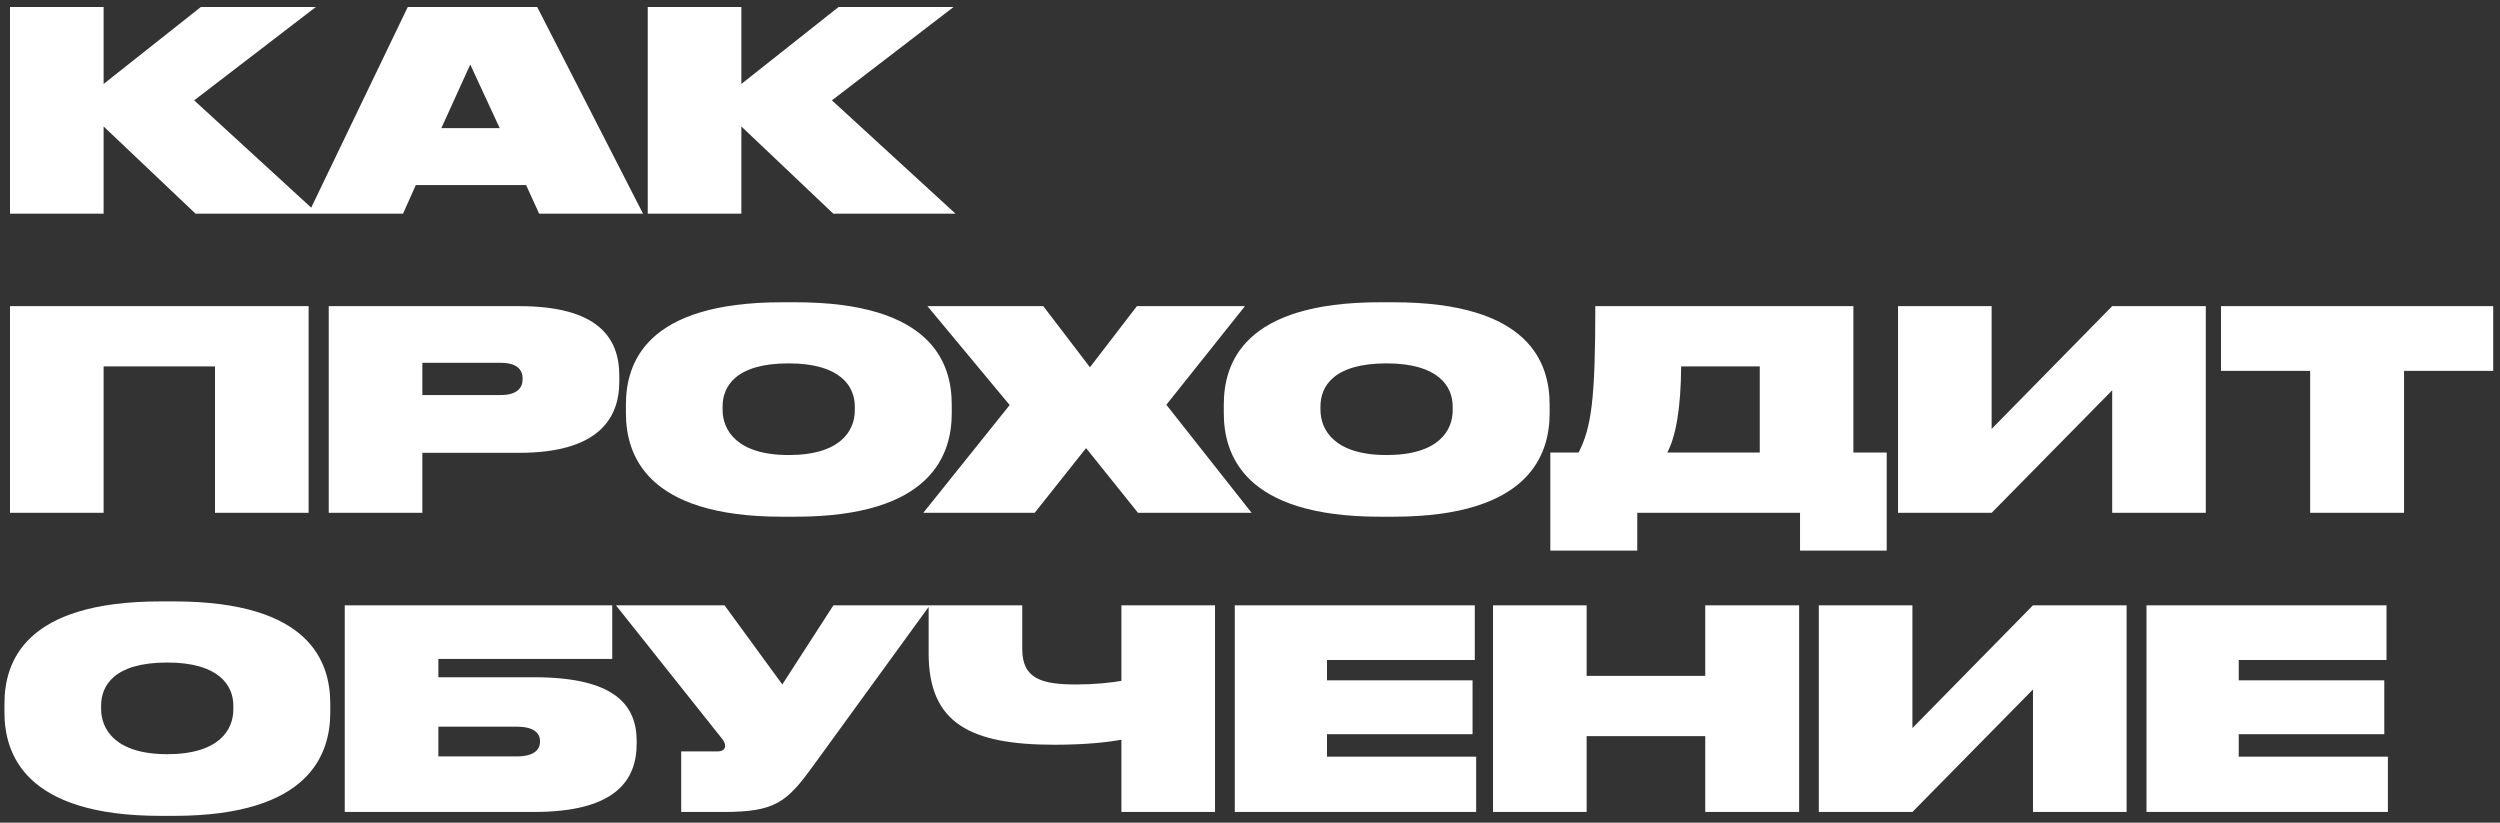<?xml version="1.0" encoding="UTF-8"?> <svg xmlns="http://www.w3.org/2000/svg" width="234" height="77" viewBox="0 0 234 77" fill="none"><rect x="0" y="0" width="234" height="77" fill="#333333" stroke="none"/> <path d="M18.304 20L29.744 20L18.174 9.392L29.562 0.656L18.798 0.656L9.698 7.858L9.698 0.656L0.936 0.656L0.936 20L9.698 20L9.698 11.836L18.304 20ZM50.464 20L60.188 20L50.282 0.656L38.166 0.656L28.858 20H37.724L38.92 17.322L49.242 17.322L50.464 20ZM41.312 11.992L44.016 6.038L46.772 11.992L41.312 11.992ZM77.997 20H89.437L77.867 9.392L89.255 0.656L78.491 0.656L69.391 7.858V0.656L60.629 0.656L60.629 20H69.391V11.836L77.997 20ZM0.936 48H9.698L9.698 34.298L20.124 34.298L20.124 48H28.886L28.886 28.656L0.936 28.656L0.936 48ZM48.606 42.384C55.86 42.384 57.966 39.29 57.966 35.728V35.156C57.966 31.568 55.912 28.656 48.606 28.656L30.77 28.656L30.77 48H39.532L39.532 42.384H48.606ZM39.532 33.96H46.864C48.372 33.96 48.918 34.584 48.918 35.442V35.494C48.918 36.326 48.372 36.976 46.864 36.976H39.532V33.96ZM73.198 28.292C60.406 28.292 58.586 34.012 58.586 37.886V38.666C58.586 42.488 60.406 48.364 73.198 48.364H74.446C87.264 48.364 89.084 42.488 89.084 38.666V37.886C89.084 34.012 87.264 28.292 74.446 28.292L73.198 28.292ZM80.01 38.042V38.406C80.01 40.304 78.684 42.592 73.822 42.592C68.96 42.592 67.634 40.252 67.634 38.354V38.042C67.634 36.196 68.83 34.012 73.822 34.012C78.71 34.012 80.01 36.196 80.01 38.042ZM106.518 48L117.152 48L109.17 37.886L116.528 28.656H106.414L102.02 34.376L97.652 28.656L86.81 28.656L94.506 37.912L86.42 48H96.846L101.656 41.942L106.518 48ZM129.159 28.292C116.367 28.292 114.547 34.012 114.547 37.886V38.666C114.547 42.488 116.367 48.364 129.159 48.364H130.407C143.225 48.364 145.045 42.488 145.045 38.666V37.886C145.045 34.012 143.225 28.292 130.407 28.292H129.159ZM135.971 38.042V38.406C135.971 40.304 134.645 42.592 129.783 42.592C124.921 42.592 123.595 40.252 123.595 38.354V38.042C123.595 36.196 124.791 34.012 129.783 34.012C134.671 34.012 135.971 36.196 135.971 38.042ZM147.762 42.358L145.11 42.358V51.536L153.248 51.536V48H168.484V51.536H176.596V42.358H173.476V28.656L149.322 28.656C149.322 37.418 148.958 39.966 147.762 42.358ZM156.056 42.358C156.862 40.85 157.33 38.198 157.356 34.298H164.714V42.358H156.056ZM197.701 48H206.463V28.656L197.701 28.656L186.417 40.148V28.656H177.655V48L186.417 48L197.701 36.534V48ZM207.885 34.714L216.231 34.714V48H225.019V34.714H233.365V28.656L207.885 28.656V34.714ZM15.028 56.292C2.236 56.292 0.416 62.012 0.416 65.886L0.416 66.666C0.416 70.488 2.236 76.364 15.028 76.364H16.276C29.094 76.364 30.914 70.488 30.914 66.666V65.886C30.914 62.012 29.094 56.292 16.276 56.292H15.028ZM21.84 66.042V66.406C21.84 68.304 20.514 70.592 15.652 70.592C10.79 70.592 9.464 68.252 9.464 66.354V66.042C9.464 64.196 10.66 62.012 15.652 62.012C20.54 62.012 21.84 64.196 21.84 66.042ZM32.268 76L49.974 76C57.566 76 59.594 73.088 59.594 69.578V69.396C59.594 66.016 57.592 63.39 49.974 63.39H41.03V61.674L57.306 61.674V56.656L32.268 56.656V76ZM41.03 70.8V68.018H48.362C50.078 68.018 50.546 68.694 50.546 69.37V69.422C50.546 70.098 50.078 70.8 48.362 70.8H41.03ZM76.111 71.684L87.031 56.656L78.008 56.656L73.225 64.066L67.817 56.656H57.651L67.556 69.11C67.79 69.396 67.868 69.604 67.868 69.812V69.838C67.868 70.098 67.66 70.332 67.166 70.332H63.761V76H67.713C72.575 76 73.641 75.09 76.111 71.684ZM104.965 76H113.727V56.656H104.965V63.728C103.951 63.91 102.391 64.066 100.727 64.066C97.529 64.066 95.683 63.546 95.683 60.764V56.656H86.921V61.154C86.921 67.68 90.795 69.708 98.699 69.708C101.741 69.708 103.821 69.448 104.965 69.24V76ZM115.575 56.656V76H138.169V70.826H124.207V68.72H137.831V63.676H124.207V61.778H138.039V56.656H115.575ZM159.611 76L168.399 76L168.399 56.656H159.611V63.26H148.509V56.656L139.747 56.656L139.747 76H148.509V68.902H159.611V76ZM190.287 76H199.049L199.049 56.656H190.287L179.003 68.148L179.003 56.656H170.241L170.241 76H179.003L190.287 64.534V76ZM200.913 56.656L200.913 76H223.507V70.826H209.545V68.72H223.169V63.676H209.545L209.545 61.778L223.377 61.778V56.656L200.913 56.656Z" fill="white"></path> </svg> 
